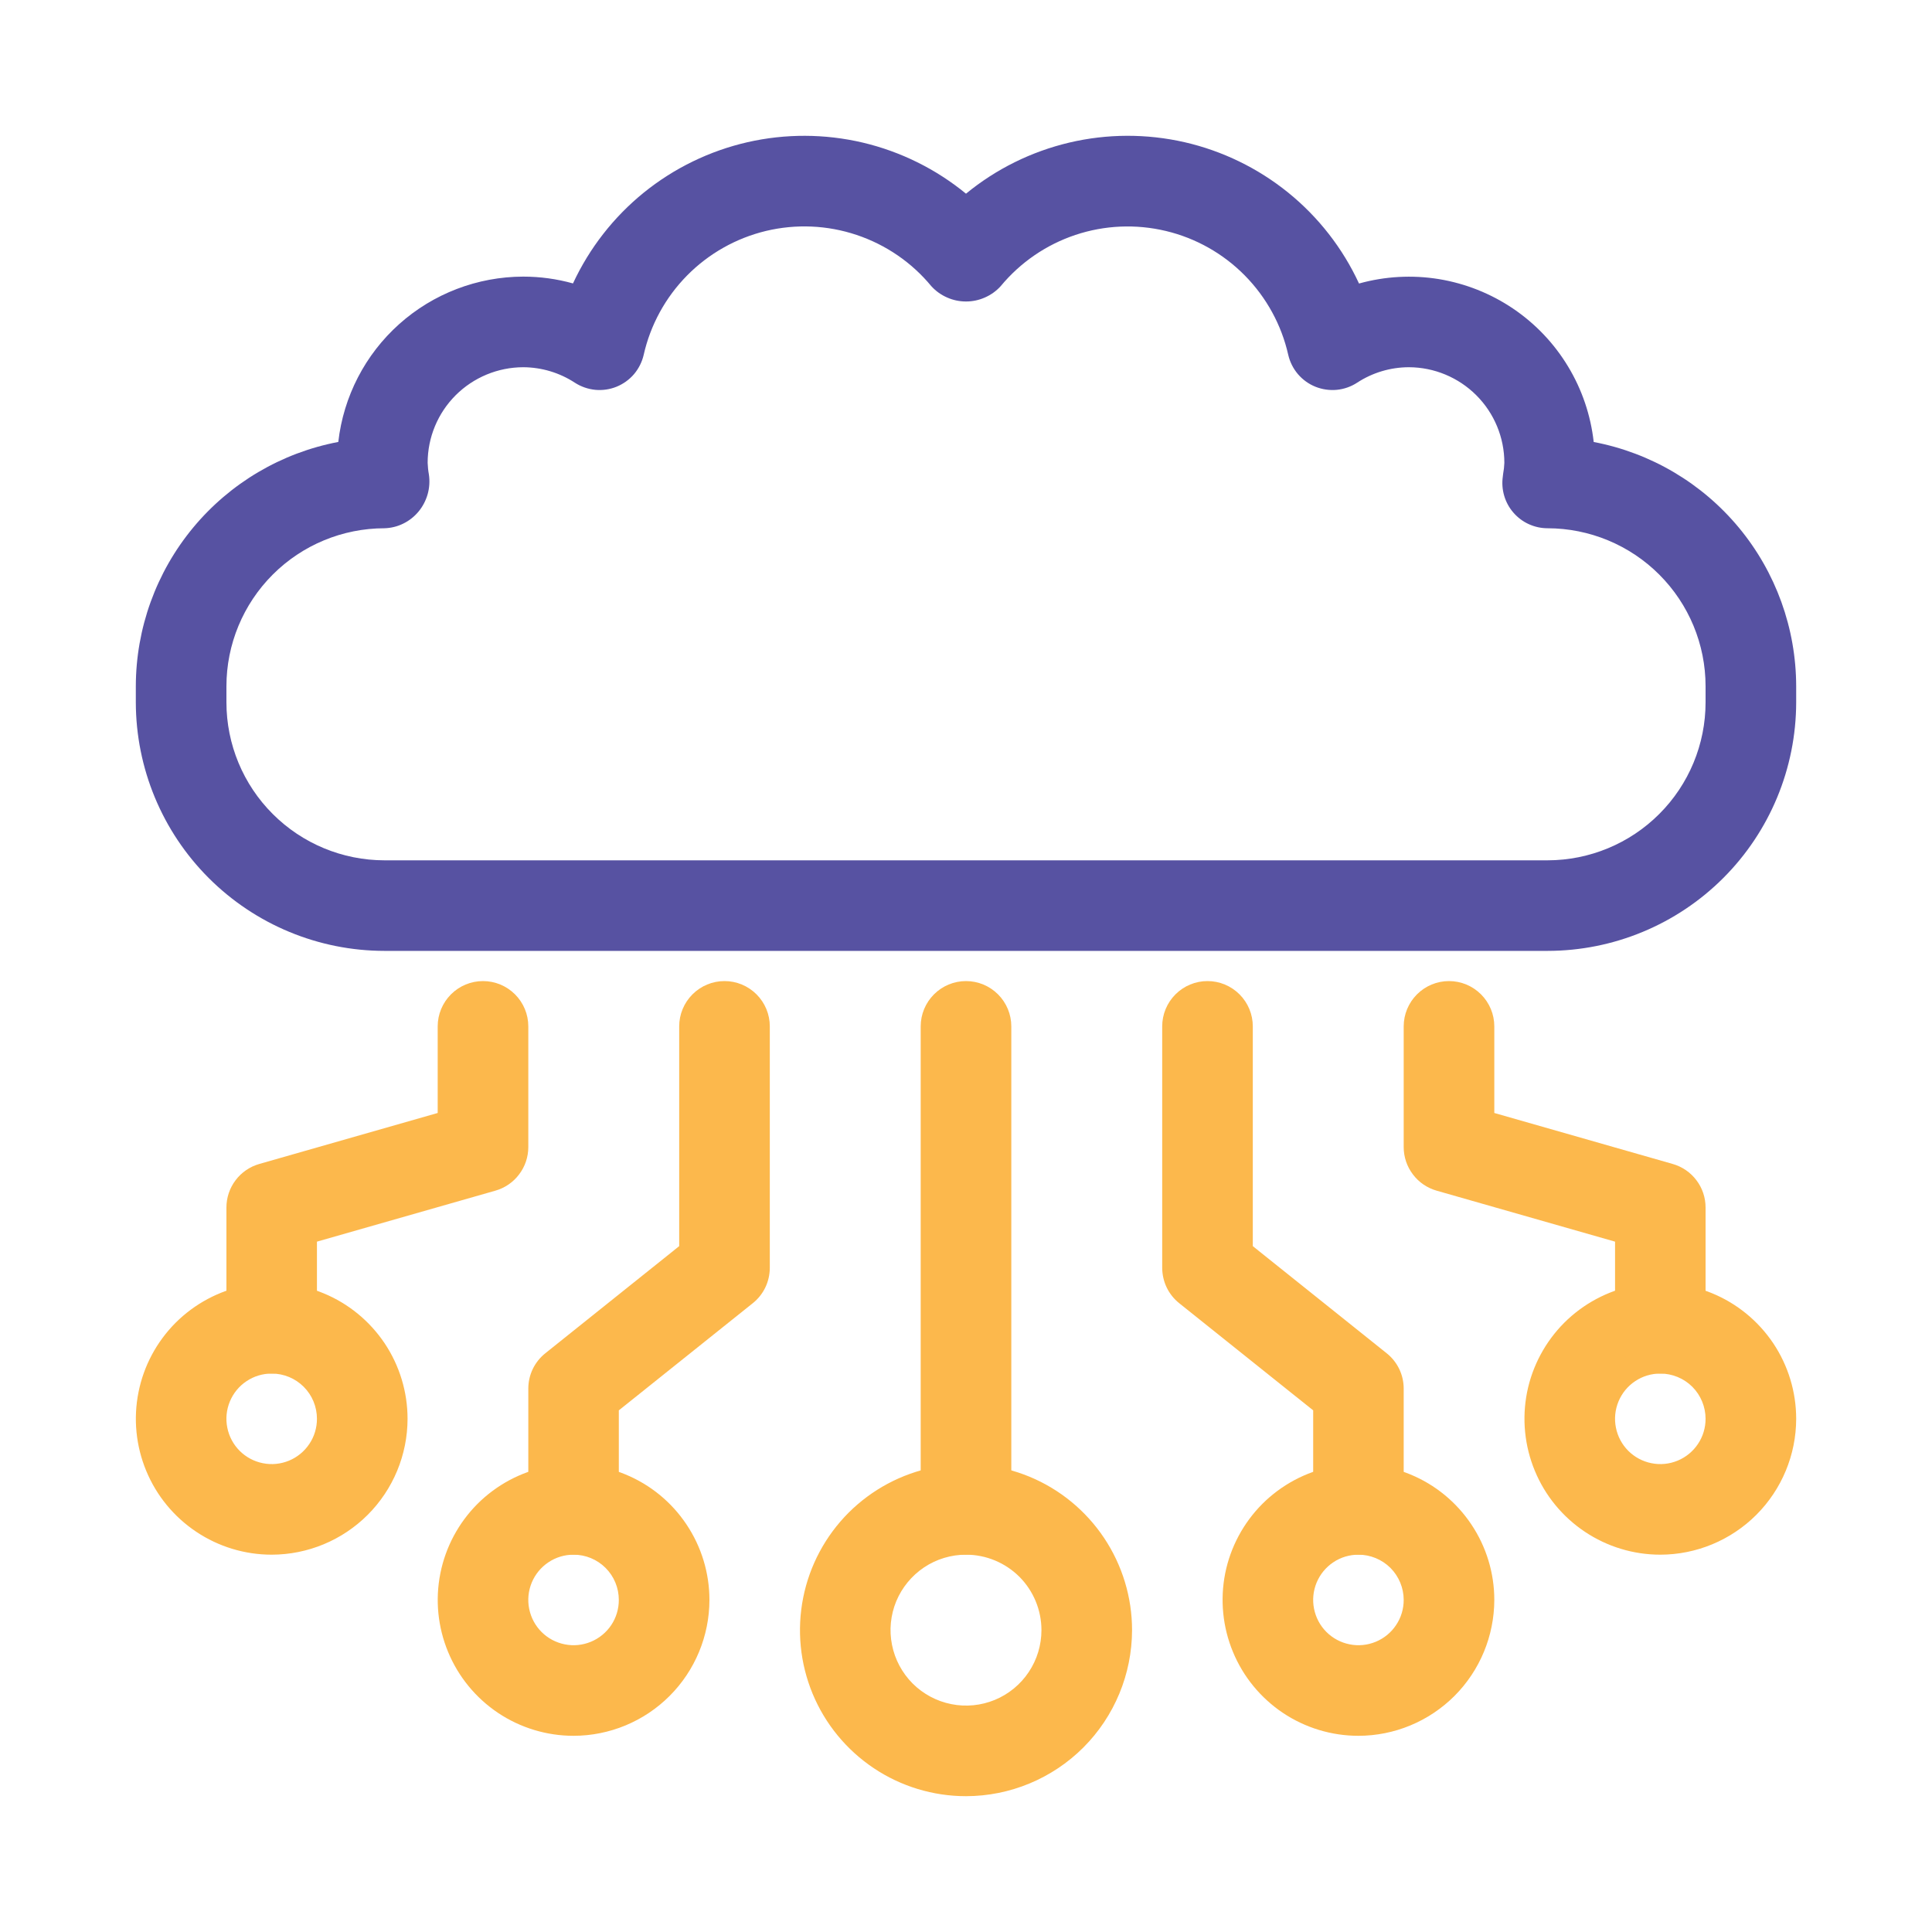 <svg width="40" height="40" viewBox="0 0 40 40" fill="none" xmlns="http://www.w3.org/2000/svg">
<path d="M20 37.188C19.32 37.188 18.655 36.986 18.09 36.608C17.525 36.23 17.084 35.694 16.824 35.066C16.564 34.437 16.496 33.746 16.629 33.079C16.761 32.413 17.089 31.8 17.569 31.319C18.05 30.839 18.663 30.511 19.329 30.379C19.996 30.246 20.687 30.314 21.316 30.574C21.944 30.834 22.48 31.275 22.858 31.84C23.236 32.406 23.438 33.07 23.438 33.75C23.436 34.661 23.074 35.535 22.43 36.18C21.785 36.824 20.911 37.187 20 37.188ZM20 32.188C19.691 32.188 19.389 32.279 19.132 32.451C18.875 32.623 18.675 32.867 18.556 33.152C18.438 33.438 18.407 33.752 18.468 34.055C18.528 34.358 18.677 34.636 18.895 34.855C19.114 35.073 19.392 35.222 19.695 35.282C19.998 35.343 20.312 35.312 20.598 35.194C20.884 35.075 21.128 34.875 21.299 34.618C21.471 34.361 21.562 34.059 21.562 33.75C21.562 33.336 21.397 32.938 21.105 32.645C20.811 32.353 20.414 32.188 20 32.188ZM5.625 32.188C5.069 32.188 4.525 32.023 4.062 31.713C3.6 31.404 3.239 30.965 3.027 30.451C2.814 29.937 2.758 29.372 2.867 28.826C2.975 28.281 3.243 27.78 3.636 27.386C4.03 26.993 4.531 26.725 5.076 26.616C5.622 26.508 6.187 26.564 6.701 26.777C7.215 26.989 7.654 27.35 7.964 27.812C8.273 28.275 8.438 28.819 8.438 29.375C8.437 30.121 8.14 30.836 7.613 31.363C7.086 31.89 6.371 32.187 5.625 32.188ZM5.625 28.438C5.44 28.438 5.258 28.492 5.104 28.596C4.95 28.698 4.83 28.845 4.759 29.016C4.688 29.188 4.669 29.376 4.706 29.558C4.742 29.74 4.831 29.907 4.962 30.038C5.093 30.169 5.26 30.258 5.442 30.294C5.624 30.331 5.812 30.312 5.984 30.241C6.155 30.17 6.301 30.05 6.404 29.896C6.508 29.742 6.562 29.56 6.562 29.375C6.562 29.126 6.464 28.888 6.288 28.712C6.112 28.536 5.874 28.438 5.625 28.438ZM11.875 35.938C11.319 35.938 10.775 35.773 10.312 35.464C9.85 35.154 9.489 34.715 9.277 34.201C9.064 33.687 9.008 33.122 9.117 32.576C9.225 32.031 9.493 31.53 9.886 31.136C10.28 30.743 10.781 30.475 11.326 30.366C11.872 30.258 12.437 30.314 12.951 30.527C13.465 30.739 13.905 31.1 14.213 31.562C14.523 32.025 14.688 32.569 14.688 33.125C14.687 33.871 14.39 34.586 13.863 35.113C13.336 35.64 12.621 35.937 11.875 35.938ZM11.875 32.188C11.69 32.188 11.508 32.242 11.354 32.346C11.2 32.449 11.08 32.595 11.009 32.766C10.938 32.938 10.919 33.126 10.956 33.308C10.992 33.49 11.081 33.657 11.212 33.788C11.343 33.919 11.51 34.008 11.692 34.044C11.874 34.081 12.062 34.062 12.234 33.991C12.405 33.92 12.552 33.8 12.655 33.646C12.758 33.492 12.812 33.31 12.812 33.125C12.812 32.876 12.714 32.638 12.538 32.462C12.362 32.286 12.124 32.188 11.875 32.188Z" fill="#FCB84C"/>
<path d="M20 32.188C19.751 32.188 19.513 32.089 19.337 31.913C19.161 31.737 19.062 31.499 19.062 31.25V21.25C19.062 21.001 19.161 20.763 19.337 20.587C19.513 20.411 19.751 20.312 20 20.312C20.249 20.312 20.487 20.411 20.663 20.587C20.839 20.763 20.938 21.001 20.938 21.25V31.25C20.938 31.499 20.839 31.737 20.663 31.913C20.487 32.089 20.249 32.188 20 32.188ZM11.875 32.188C11.626 32.188 11.388 32.089 11.212 31.913C11.036 31.737 10.938 31.499 10.938 31.25V28.75C10.938 28.61 10.969 28.471 11.03 28.344C11.091 28.218 11.179 28.107 11.289 28.019L14.062 25.8V21.25C14.062 21.001 14.161 20.763 14.337 20.587C14.513 20.411 14.751 20.312 15 20.312C15.249 20.312 15.487 20.411 15.663 20.587C15.839 20.763 15.938 21.001 15.938 21.25V26.25C15.937 26.39 15.906 26.529 15.845 26.656C15.784 26.782 15.696 26.893 15.586 26.981L12.812 29.2V31.25C12.812 31.499 12.714 31.737 12.538 31.913C12.362 32.089 12.124 32.188 11.875 32.188ZM5.625 28.438C5.376 28.438 5.138 28.339 4.962 28.163C4.786 27.987 4.688 27.749 4.688 27.5V25C4.688 24.796 4.754 24.598 4.877 24.436C4.999 24.273 5.172 24.155 5.367 24.099L9.062 23.043V21.25C9.062 21.001 9.161 20.763 9.337 20.587C9.513 20.411 9.751 20.312 10 20.312C10.249 20.312 10.487 20.411 10.663 20.587C10.839 20.763 10.938 21.001 10.938 21.25V23.75C10.938 23.954 10.871 24.152 10.748 24.314C10.626 24.477 10.453 24.595 10.258 24.651L6.562 25.707V27.5C6.562 27.749 6.464 27.987 6.288 28.163C6.112 28.339 5.874 28.438 5.625 28.438ZM34.375 32.188C33.819 32.188 33.275 32.023 32.812 31.713C32.35 31.404 31.989 30.965 31.777 30.451C31.564 29.937 31.508 29.372 31.616 28.826C31.725 28.281 31.993 27.78 32.386 27.386C32.78 26.993 33.281 26.725 33.826 26.616C34.372 26.508 34.937 26.564 35.451 26.777C35.965 26.989 36.404 27.35 36.714 27.812C37.023 28.275 37.188 28.819 37.188 29.375C37.187 30.121 36.89 30.835 36.363 31.363C35.835 31.89 35.121 32.187 34.375 32.188ZM34.375 28.438C34.19 28.438 34.008 28.492 33.854 28.596C33.7 28.698 33.58 28.845 33.509 29.016C33.438 29.188 33.419 29.376 33.456 29.558C33.492 29.74 33.581 29.907 33.712 30.038C33.843 30.169 34.01 30.258 34.192 30.294C34.374 30.331 34.562 30.312 34.734 30.241C34.905 30.17 35.051 30.05 35.154 29.896C35.258 29.742 35.312 29.56 35.312 29.375C35.312 29.127 35.213 28.888 35.038 28.712C34.862 28.537 34.623 28.438 34.375 28.438ZM28.125 35.938C27.569 35.938 27.025 35.773 26.562 35.464C26.1 35.154 25.739 34.715 25.527 34.201C25.314 33.687 25.258 33.122 25.366 32.576C25.475 32.031 25.743 31.53 26.136 31.136C26.53 30.743 27.031 30.475 27.576 30.366C28.122 30.258 28.687 30.314 29.201 30.527C29.715 30.739 30.154 31.1 30.463 31.562C30.773 32.025 30.938 32.569 30.938 33.125C30.936 33.871 30.64 34.585 30.113 35.113C29.585 35.64 28.871 35.937 28.125 35.938ZM28.125 32.188C27.94 32.188 27.758 32.242 27.604 32.346C27.45 32.449 27.33 32.595 27.259 32.766C27.188 32.938 27.169 33.126 27.206 33.308C27.242 33.49 27.331 33.657 27.462 33.788C27.593 33.919 27.76 34.008 27.942 34.044C28.124 34.081 28.312 34.062 28.484 33.991C28.655 33.92 28.802 33.8 28.904 33.646C29.008 33.492 29.062 33.31 29.062 33.125C29.062 32.877 28.963 32.638 28.788 32.462C28.612 32.287 28.373 32.188 28.125 32.188Z" fill="#FCB84C"/>
<path d="M28.125 32.188C27.876 32.188 27.638 32.089 27.462 31.913C27.286 31.737 27.188 31.499 27.188 31.25V29.2L24.414 26.981C24.304 26.893 24.216 26.782 24.155 26.656C24.094 26.529 24.063 26.39 24.062 26.25V21.25C24.062 21.001 24.161 20.763 24.337 20.587C24.513 20.411 24.751 20.312 25 20.312C25.249 20.312 25.487 20.411 25.663 20.587C25.839 20.763 25.938 21.001 25.938 21.25V25.8L28.711 28.019C28.821 28.107 28.909 28.218 28.97 28.344C29.031 28.471 29.062 28.61 29.062 28.75V31.25C29.062 31.499 28.964 31.737 28.788 31.913C28.612 32.089 28.374 32.188 28.125 32.188ZM34.375 28.438C34.126 28.438 33.888 28.339 33.712 28.163C33.536 27.987 33.438 27.749 33.438 27.5V25.707L29.742 24.651C29.547 24.595 29.374 24.477 29.252 24.314C29.129 24.152 29.062 23.954 29.062 23.75V21.25C29.062 21.001 29.161 20.763 29.337 20.587C29.513 20.411 29.751 20.312 30 20.312C30.249 20.312 30.487 20.411 30.663 20.587C30.839 20.763 30.938 21.001 30.938 21.25V23.043L34.633 24.099C34.828 24.155 35.001 24.273 35.123 24.436C35.246 24.598 35.312 24.796 35.312 25V27.5C35.312 27.749 35.214 27.987 35.038 28.163C34.862 28.339 34.624 28.438 34.375 28.438Z" fill="#FCB84C"/>
<path d="M32.041 19.687H7.959C6.594 19.686 5.286 19.143 4.321 18.178C3.356 17.213 2.814 15.905 2.812 14.541V14.208C2.814 13.009 3.233 11.848 3.998 10.925C4.763 10.002 5.826 9.374 7.004 9.15C7.111 8.209 7.56 7.34 8.266 6.709C8.972 6.078 9.886 5.729 10.832 5.727C11.181 5.727 11.527 5.774 11.863 5.868C12.202 5.138 12.704 4.494 13.33 3.987C13.956 3.481 14.69 3.124 15.476 2.944C16.261 2.765 17.077 2.768 17.861 2.952C18.645 3.137 19.377 3.499 20 4.01C20.623 3.498 21.355 3.137 22.139 2.952C22.923 2.767 23.739 2.765 24.525 2.944C25.31 3.124 26.044 3.481 26.671 3.988C27.297 4.495 27.799 5.139 28.137 5.87C28.675 5.72 29.238 5.689 29.788 5.778C30.338 5.868 30.863 6.076 31.325 6.388C31.787 6.7 32.176 7.109 32.464 7.586C32.753 8.063 32.934 8.597 32.996 9.151C34.174 9.375 35.237 10.002 36.002 10.925C36.767 11.848 37.186 13.009 37.188 14.208V14.541C37.186 15.905 36.644 17.213 35.679 18.178C34.714 19.143 33.406 19.686 32.041 19.687ZM10.834 7.603C10.309 7.604 9.806 7.812 9.434 8.183C9.063 8.554 8.854 9.057 8.854 9.582C8.857 9.663 8.865 9.744 8.88 9.825C8.9 9.961 8.891 10.1 8.854 10.232C8.816 10.364 8.752 10.488 8.664 10.593C8.577 10.697 8.47 10.782 8.348 10.841C8.227 10.901 8.094 10.933 7.959 10.937C7.091 10.938 6.26 11.283 5.647 11.896C5.033 12.51 4.688 13.341 4.688 14.208V14.541C4.688 15.408 5.033 16.24 5.647 16.853C6.26 17.466 7.091 17.811 7.959 17.812H32.041C32.908 17.811 33.74 17.466 34.353 16.853C34.967 16.24 35.312 15.408 35.312 14.541V14.208C35.312 13.341 34.967 12.51 34.353 11.896C33.74 11.283 32.908 10.938 32.041 10.937C31.907 10.937 31.775 10.908 31.652 10.852C31.53 10.797 31.422 10.715 31.334 10.614C31.246 10.513 31.181 10.394 31.143 10.265C31.105 10.136 31.095 10.001 31.114 9.868L31.121 9.808C31.135 9.734 31.143 9.659 31.146 9.583C31.146 9.059 30.937 8.555 30.566 8.184C30.195 7.813 29.692 7.604 29.168 7.603C28.787 7.604 28.416 7.715 28.098 7.923C27.971 8.006 27.827 8.056 27.677 8.071C27.526 8.085 27.375 8.063 27.235 8.007C27.095 7.951 26.971 7.861 26.873 7.747C26.775 7.632 26.706 7.495 26.672 7.348C26.532 6.727 26.22 6.157 25.772 5.703C25.324 5.249 24.758 4.93 24.138 4.782C23.518 4.634 22.869 4.662 22.265 4.864C21.66 5.066 21.124 5.434 20.718 5.925C20.627 6.025 20.516 6.105 20.392 6.159C20.269 6.214 20.135 6.242 20 6.242C19.865 6.242 19.731 6.214 19.608 6.159C19.484 6.105 19.373 6.025 19.282 5.925C18.876 5.433 18.34 5.066 17.735 4.864C17.13 4.661 16.481 4.633 15.86 4.781C15.24 4.93 14.674 5.249 14.226 5.703C13.778 6.157 13.466 6.727 13.326 7.35C13.292 7.496 13.223 7.632 13.126 7.747C13.028 7.861 12.904 7.95 12.764 8.007C12.625 8.063 12.474 8.085 12.324 8.071C12.174 8.056 12.03 8.006 11.904 7.925C11.585 7.716 11.214 7.605 10.834 7.603Z" fill="#5752A2"/>
</svg>
